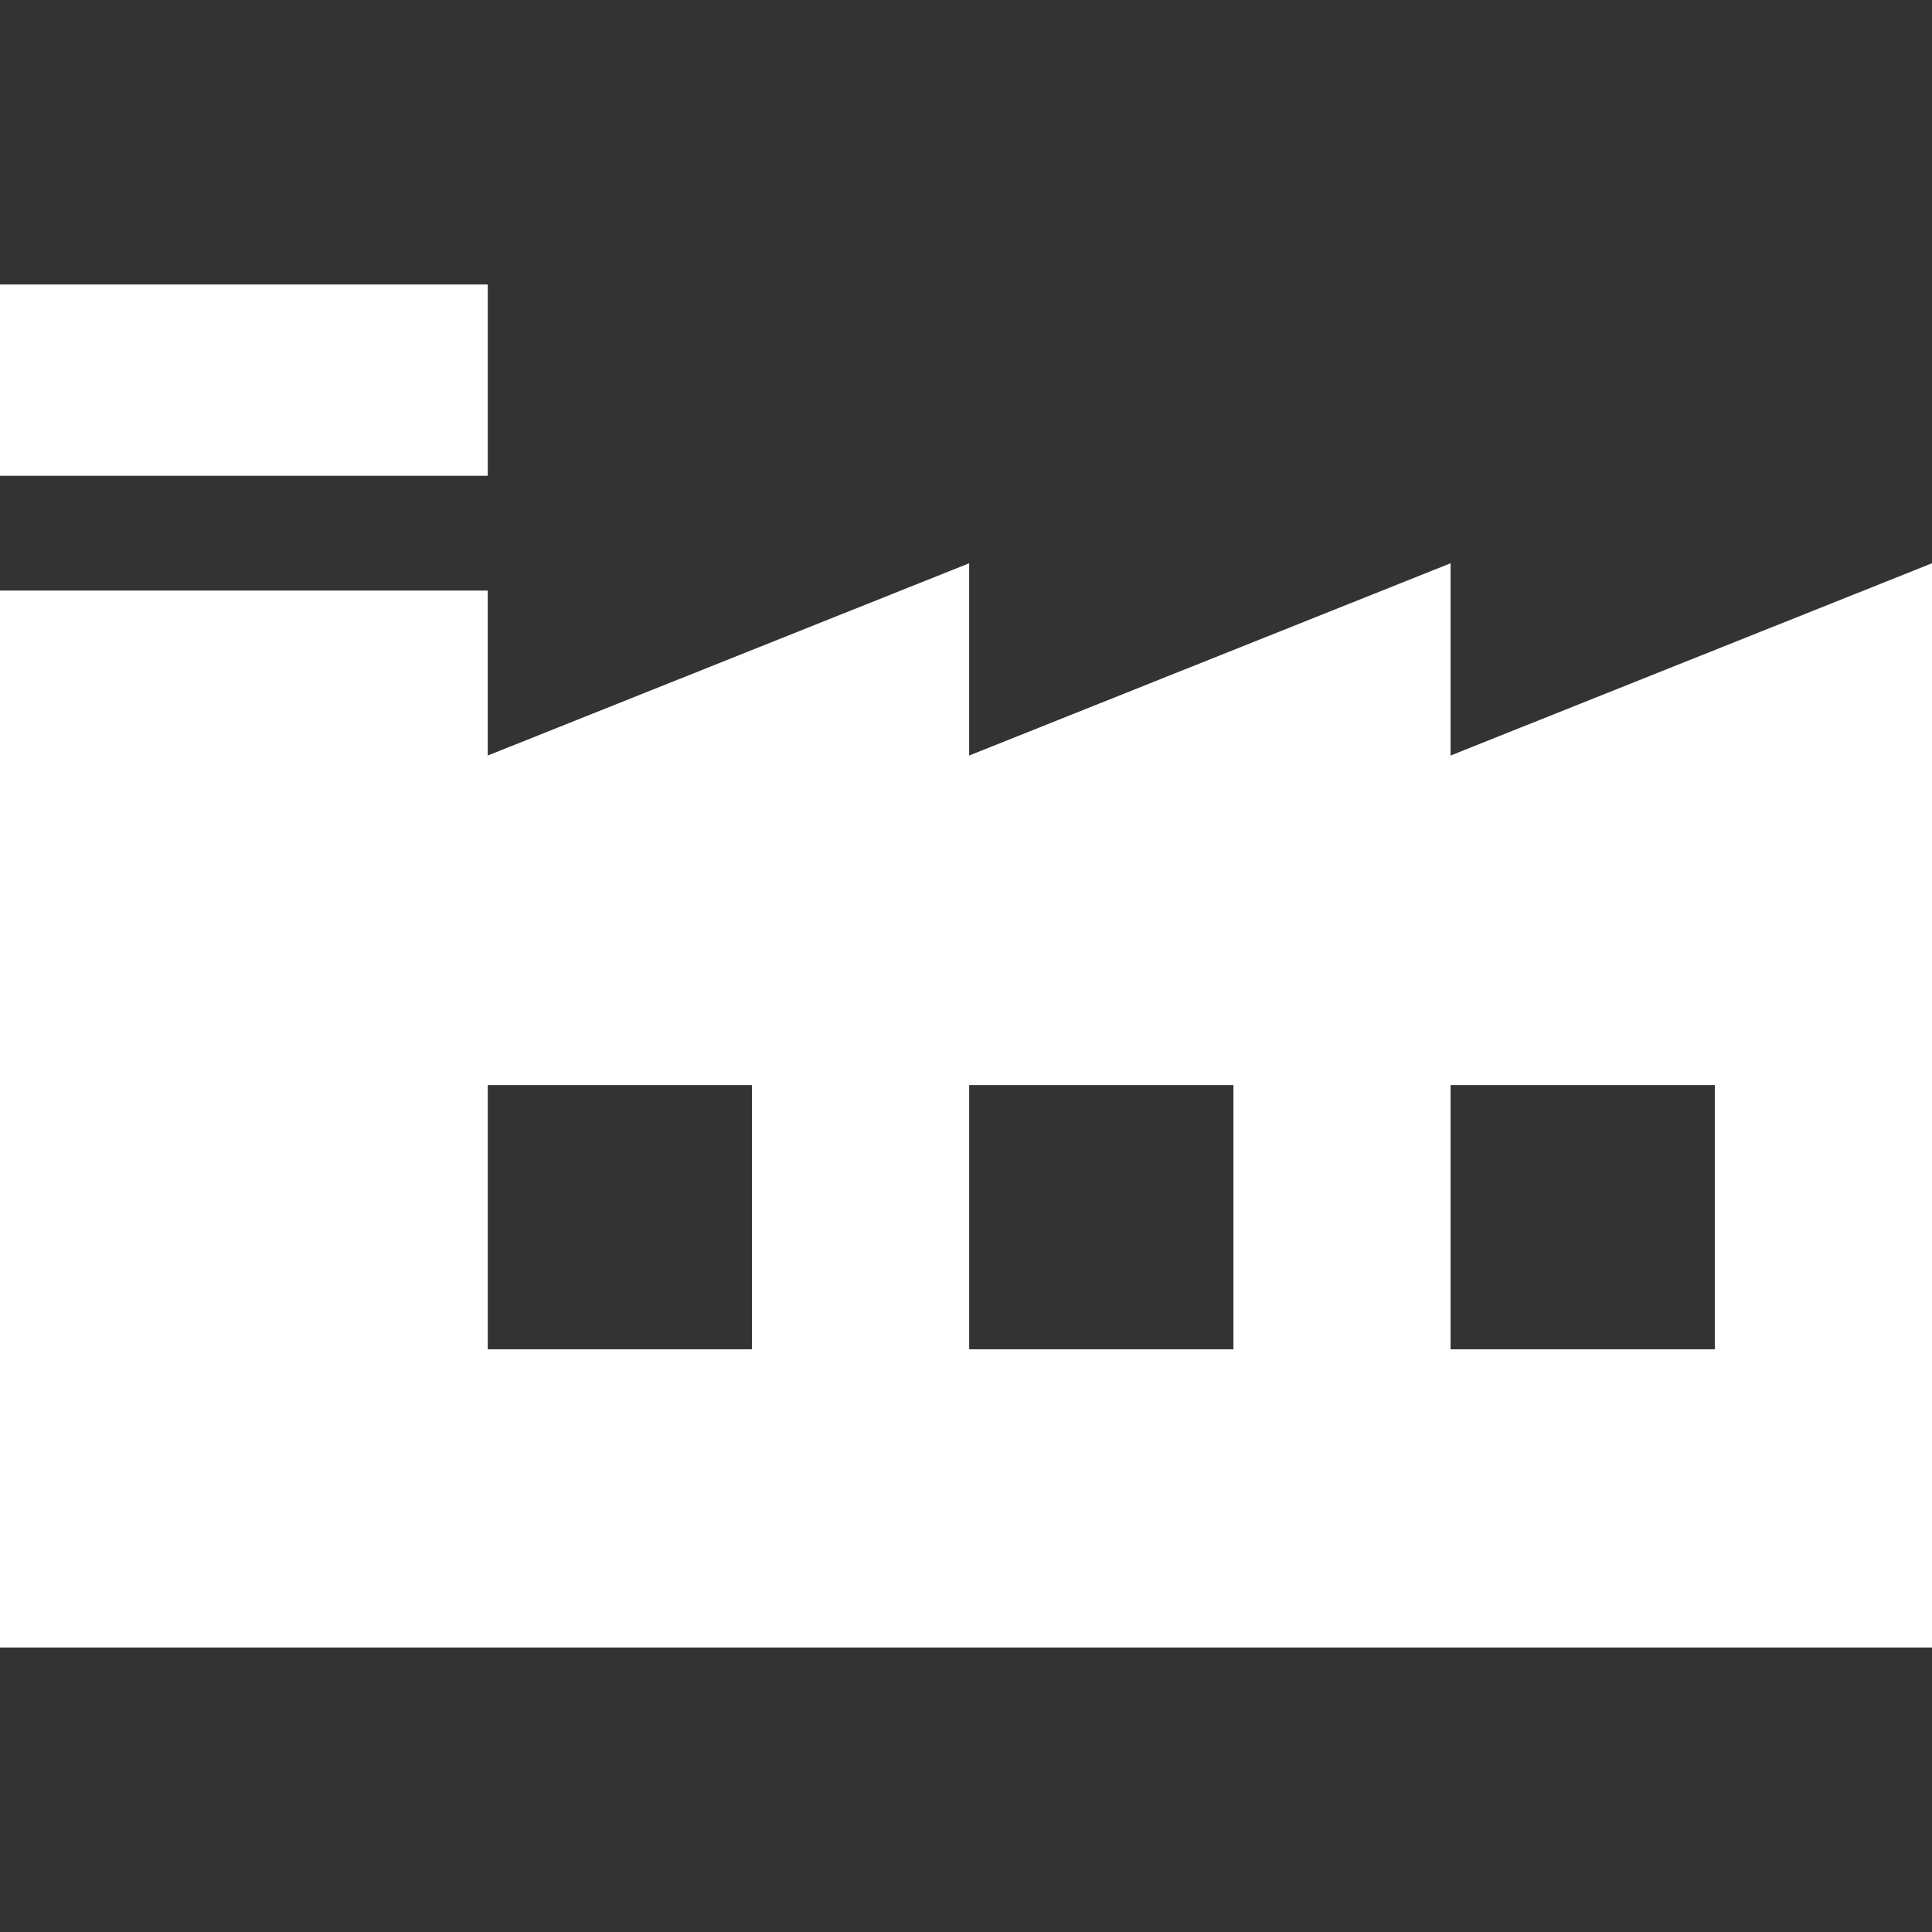 <?xml version="1.0" encoding="UTF-8"?> <svg xmlns="http://www.w3.org/2000/svg" width="512" height="512" viewBox="0 0 512 512" fill="none"><rect x="0" y="0" width="512" height="512" fill="#333333" stroke="none"/><path d="M0 75.394V126.093H129.261V75.394H0ZM384.42 200.223V149.27L256.84 200.223V149.27L129.26 200.223V156.511H0V436.606H512V149.27L384.42 200.223ZM199.286 357.586H129.261V287.562H199.286V357.586ZM326.866 357.586H256.841V287.562H326.866V357.586ZM454.446 357.586H384.42V287.562H454.445V357.586H454.446Z" fill="white"></path></svg> 